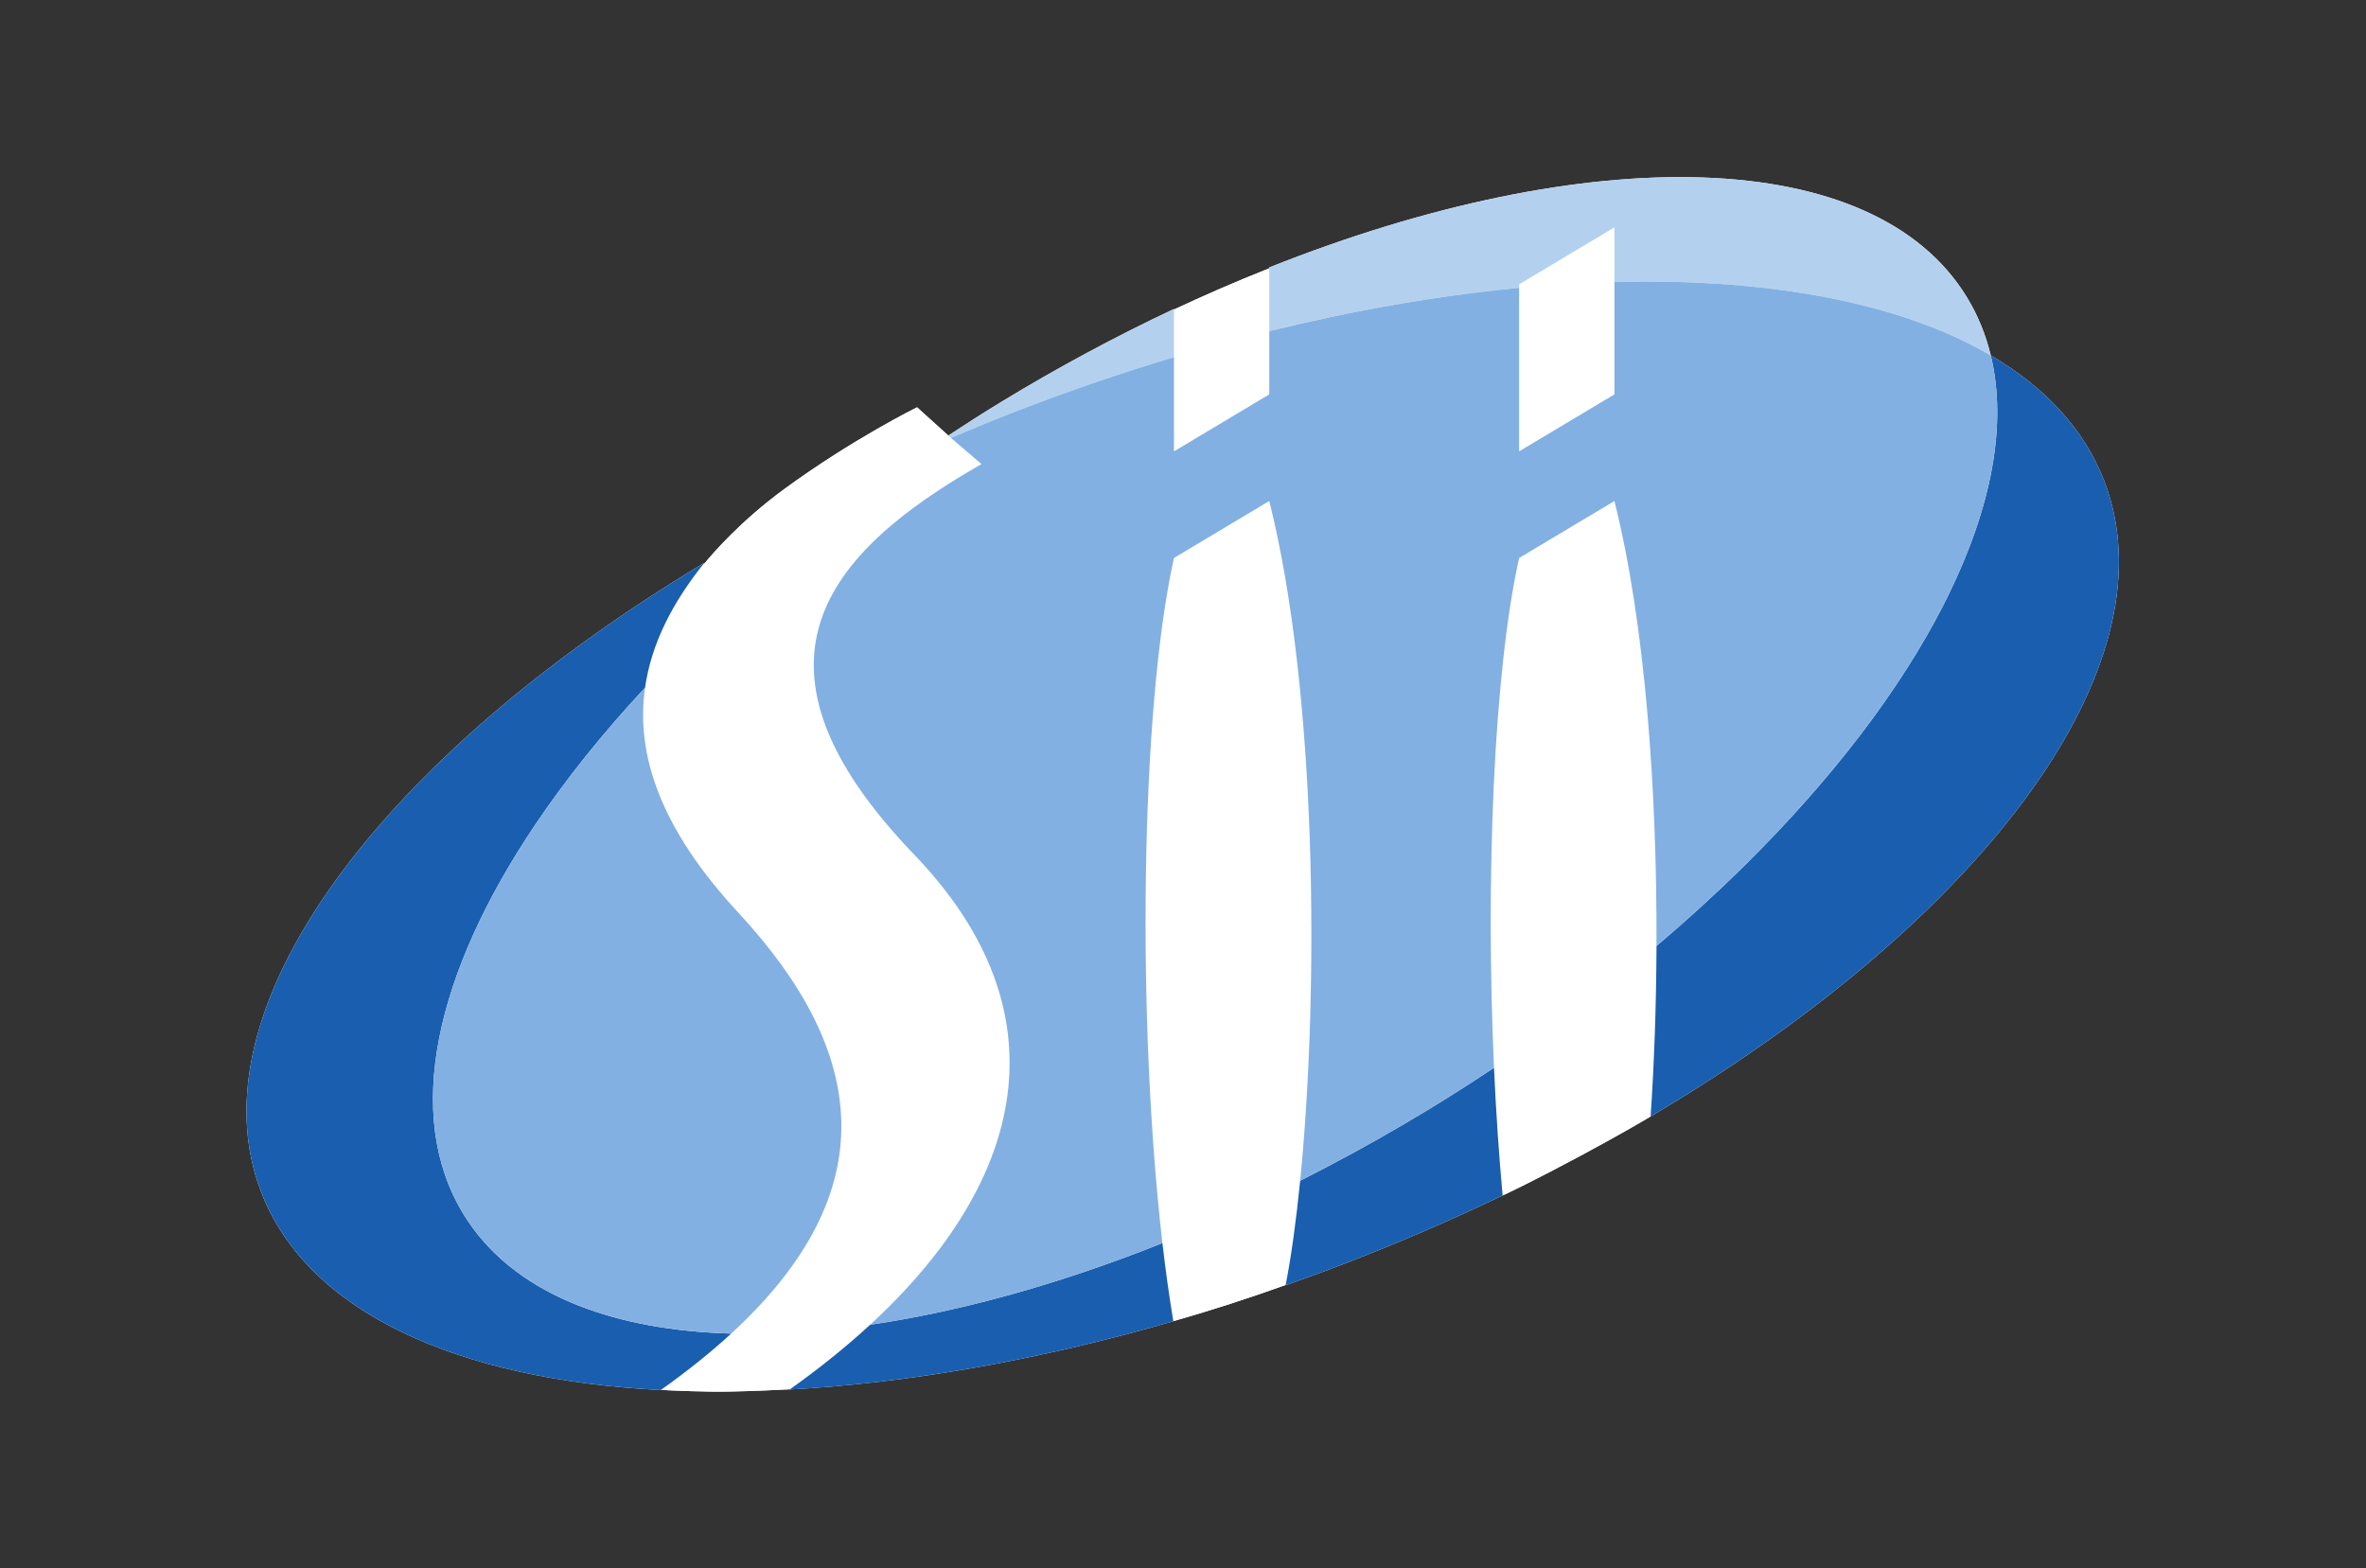 <?xml version="1.0" encoding="UTF-8" standalone="no"?>
<svg xmlns:dc="http://purl.org/dc/elements/1.1/" xmlns:cc="http://creativecommons.org/ns#" xmlns:rdf="http://www.w3.org/1999/02/22-rdf-syntax-ns#" xmlns:svg="http://www.w3.org/2000/svg" xmlns="http://www.w3.org/2000/svg" viewBox="0 0 793.707 526.196" height="526.196" width="793.707" xml:space="preserve" id="svg2" version="1.1">
  <rect x="0" y="0" width="793.707" height="526.196" fill="#333333" stroke="none"/>
  <defs id="defs6">
    <clipPath id="clipPath18">
      <path id="path16" d="M 0,394.647 H 595.28 V 0 H 0 Z"></path>
    </clipPath>
  </defs>
  <g transform="matrix(1.333,0,0,-1.333,0,526.196)" id="g10">
    <g id="g12">
      <g clip-path="url(#clipPath18)" id="g14">
        <g transform="translate(359.951,115.77)" id="g20">
          <path id="path22" style="fill:#ffffff;fill-opacity:1;fill-rule:nonzero;stroke:none" d="M 0,0 C 5.471,3.336 10.807,6.754 16.031,10.234 V 10.233 C 10.807,6.752 5.471,3.336 0,0 m -32.751,-18.205 v 0 c 2.239,1.132 4.48,2.293 6.723,3.471 -2.243,-1.178 -4.484,-2.339 -6.723,-3.471 m -156.441,-37.504 c -0.011,0.001 -0.021,0.003 -0.032,0.004 0.011,-0.001 0.021,-0.003 0.032,-0.004 m 5.915,-0.571 c -0.53,0.041 -1.057,0.084 -1.583,0.131 0.526,-0.046 1.053,-0.09 1.583,-0.131 m -11.788,1.437 c 0.471,-0.08 0.94,-0.164 1.417,-0.238 -0.477,0.074 -0.945,0.158 -1.417,0.238 m -16.437,4.172 c -0.375,0.133 -0.752,0.263 -1.123,0.399 0.371,-0.136 0.748,-0.266 1.123,-0.399 m 3.98,-1.3 c -0.391,0.117 -0.774,0.242 -1.161,0.364 0.387,-0.122 0.77,-0.247 1.161,-0.364 m 4.437,-1.213 c -0.169,0.042 -0.343,0.079 -0.51,0.121 0.167,-0.042 0.341,-0.079 0.51,-0.121 m 5.031,-1.111 c -0.476,0.094 -0.953,0.187 -1.424,0.286 0.471,-0.099 0.948,-0.192 1.424,-0.286 M 141.049,189.52 c -1.26,5.207 -3.242,10.11 -6.012,14.649 -23.411,38.404 -95.307,39.439 -175.562,7.495 v -0.221 c -8.552,-3.383 -16.61,-6.913 -23.984,-10.373 v 0.14 c -14.536,-6.85 -29.205,-14.693 -43.794,-23.591 -4.425,-2.699 -8.74,-5.467 -12.996,-8.269 l -7.862,7.106 c 0,0 -16.193,-7.974 -33.384,-20.553 -11.035,-8.071 -18.023,-16.207 -20.028,-18.657 -0.117,-0.072 -0.223,-0.137 -0.331,-0.204 0.072,0.09 0.141,0.182 0.215,0.273 -81.903,-49.161 -129.26,-112.456 -111.523,-158.395 11.687,-30.278 49.389,-47.147 100.56,-49.8 l 0.032,0.024 c 2.957,-0.15 11.03,-0.519 17.187,-0.41 6.384,0.116 13.185,0.462 15.289,0.576 -0.027,-0.019 -0.053,-0.039 -0.08,-0.058 29.732,1.645 62.536,7.331 96.558,17.184 -0.001,0.007 -0.002,0.015 -0.003,0.023 9.643,2.731 19.12,5.82 28.276,9.108 -0.004,-0.024 -0.008,-0.05 -0.013,-0.076 5.143,1.812 10.313,3.7 15.484,5.699 12.995,5.017 25.537,10.437 37.58,16.178 2.827,1.282 9.313,4.369 21.13,10.706 9.498,5.101 15.174,8.398 19.254,10.855 2.433,1.451 4.837,2.915 7.209,4.39 0.095,0.057 0.189,0.115 0.285,0.17 0.227,0.135 0.42,0.261 0.6,0.384 77.539,48.504 121.671,109.468 104.456,154.073 -5.032,13.026 -14.883,23.571 -28.543,31.569 v 0.003"></path>
        </g>
        <g transform="translate(406.29,323.776)" id="g24">
          <path id="path26" style="fill:#ffffff;fill-opacity:1;fill-rule:nonzero;stroke:none" d="M 0,0 V 0.002 13.741 L -23.985,-0.601 V -1.476 -1.478 -42.635 L 0,-28.293 Z"></path>
        </g>
        <g transform="translate(230.062,179.66)" id="g28">
          <path id="path30" style="fill:#ffffff;fill-opacity:1;fill-rule:nonzero;stroke:none" d="m 0,0 c -45.972,47.826 -22.488,75.79 16.946,98.277 l -7.694,6.598 -0.674,0.577 0.012,0.007 -7.862,7.106 c 0,0 -16.192,-7.973 -33.384,-20.552 -11.035,-8.072 -18.023,-16.208 -20.028,-18.658 -0.117,-0.072 -0.223,-0.137 -0.331,-0.204 -7.713,-9.648 -13.126,-19.961 -14.714,-31.155 -0.002,-0.002 -0.003,-0.004 -0.005,-0.006 -2.369,-16.688 3.745,-35.321 23.476,-56.608 32.415,-34.981 37.292,-70.008 -1.795,-105.949 -5.122,-4.712 -11.011,-9.431 -17.678,-14.179 2.958,-0.15 11.03,-0.52 17.187,-0.41 6.384,0.115 13.186,0.462 15.289,0.575 7.386,5.25 14.129,10.678 20.172,16.244 C 28.37,-81.989 37.988,-39.522 0,0"></path>
        </g>
        <g transform="translate(319.426,311.403)" id="g32">
          <path id="path34" style="fill:#ffffff;fill-opacity:1;fill-rule:nonzero;stroke:none" d="M 0,0 V 15.81 C -8.552,12.427 -16.609,8.896 -23.984,5.437 V -6.551 -30.261 L 0,-15.92 v 15.917"></path>
        </g>
        <g transform="translate(424.487,119.259)" id="g36">
          <path id="path38" style="fill:#ffffff;fill-opacity:1;fill-rule:nonzero;stroke:none" d="M 0,0 C 0.227,0.135 0.42,0.261 0.6,0.384 0.305,0.199 0.011,0.015 -0.285,-0.17 -0.19,-0.113 -0.096,-0.056 0,0"></path>
        </g>
        <g transform="translate(258.693,70.152)" id="g40">
          <path id="path42" style="fill:#ffffff;fill-opacity:1;fill-rule:nonzero;stroke:none" d="M 0,0 C -13.761,-4.022 -27.077,-6.977 -39.715,-8.829 -27.075,-6.977 -13.76,-4.021 0,0"></path>
        </g>
        <g transform="translate(327.2,97.564)" id="g44">
          <path id="path46" style="fill:#ffffff;fill-opacity:1;fill-rule:nonzero;stroke:none" d="m 0,0 c 4.801,48.294 4.265,123.132 -7.774,171.085 l -23.984,-14.339 c -8.48,-38.004 -9.369,-116.555 -2.907,-172.436 0.803,-6.938 1.717,-13.528 2.747,-19.646 9.643,2.732 19.12,5.82 28.276,9.108 C -2.233,-18.955 -1.001,-10.06 0,0"></path>
        </g>
        <g transform="translate(375.982,126.002)" id="g48">
          <path id="path50" style="fill:#ffffff;fill-opacity:1;fill-rule:nonzero;stroke:none" d="m 0,0 c 0.495,-11.048 1.224,-21.863 2.17,-32.132 -0.511,-0.246 -1.029,-0.487 -1.543,-0.732 2.827,1.282 9.312,4.369 21.13,10.706 9.498,5.1 15.174,8.396 19.254,10.854 -0.533,-0.318 -1.062,-0.638 -1.598,-0.956 0.899,13.294 1.425,27.863 1.483,42.924 7.833,6.628 15.208,13.372 22.101,20.177 10e-4,0.003 10e-4,0.005 0.002,0.008 C 56.104,44.042 48.726,37.296 40.891,30.668 41.043,69.622 38.072,111.724 30.308,142.647 L 6.322,128.309 C -0.09,99.599 -2.152,47.741 0,0.002"></path>
        </g>
        <g transform="translate(143.674,66.93)" id="g52">
          <path id="path54" style="fill:#1a5eaf;fill-opacity:1;fill-rule:nonzero;stroke:none" d="m 0,0 c -11.782,5 -21.042,12.396 -27.072,22.288 -15.145,24.842 -7.081,60.549 18.134,98.019 7.668,11.395 16.921,22.954 27.593,34.42 -0.001,-0.002 -0.001,-0.004 -0.001,-0.006 0.002,0.002 0.003,0.004 0.005,0.006 1.589,11.194 7.002,21.507 14.714,31.154 0.073,0.091 0.142,0.183 0.215,0.274 C -48.315,136.994 -95.672,73.699 -77.935,27.76 c 11.687,-30.279 49.389,-47.147 100.56,-49.8 0.011,0.008 0.021,0.016 0.032,0.024 6.667,4.748 12.556,9.467 17.678,14.179 -0.98,0.028 -1.954,0.065 -2.919,0.11 C 23.232,-7.056 10.597,-4.497 0,0"></path>
        </g>
        <g transform="translate(292.535,81.874)" id="g56">
          <path id="path58" style="fill:#1a5eaf;fill-opacity:1;fill-rule:nonzero;stroke:none" d="m 0,0 c -10.841,-4.329 -21.526,-8.049 -31.965,-11.164 -0.44,-0.132 -0.883,-0.271 -1.323,-0.399 -0.185,-0.055 -0.368,-0.105 -0.554,-0.159 -13.76,-4.021 -27.075,-6.976 -39.715,-8.829 -6.042,-5.566 -12.785,-10.994 -20.171,-16.244 -0.027,-0.018 -0.053,-0.038 -0.08,-0.058 29.732,1.646 62.536,7.332 96.558,17.184 -10e-4,0.008 -0.002,0.016 -0.003,0.023 C 1.717,-13.527 0.803,-6.937 0,0"></path>
        </g>
        <g transform="translate(359.951,115.77)" id="g60">
          <path id="path62" style="fill:#1a5eaf;fill-opacity:1;fill-rule:nonzero;stroke:none" d="m 0,0 c -8.661,-5.281 -17.354,-10.179 -26.028,-14.734 -2.243,-1.178 -4.484,-2.339 -6.723,-3.471 -1.001,-10.06 -2.233,-18.955 -3.642,-26.228 -0.004,-0.024 -0.008,-0.051 -0.013,-0.076 5.143,1.812 10.313,3.7 15.484,5.699 12.995,5.017 25.537,10.437 37.58,16.178 0.514,0.245 1.032,0.486 1.543,0.733 -0.946,10.268 -1.675,21.084 -2.17,32.131 C 10.807,6.752 5.471,3.336 0,0"></path>
        </g>
        <g transform="translate(529.543,273.716)" id="g64">
          <path id="path66" style="fill:#1a5eaf;fill-opacity:1;fill-rule:nonzero;stroke:none" d="m 0,0 c -5.032,13.026 -14.883,23.571 -28.543,31.568 4.206,-17.432 0.155,-38.305 -10.774,-60.538 -0.065,-0.131 -0.132,-0.263 -0.198,-0.394 -0.328,-0.663 -0.659,-1.326 -0.999,-1.992 -10.88,-21.272 -27.963,-43.71 -50.049,-65.517 -6.894,-6.805 -14.269,-13.549 -22.101,-20.177 -0.059,-15.061 -0.585,-29.63 -1.483,-42.924 0.536,0.318 1.064,0.638 1.597,0.956 2.433,1.452 4.837,2.915 7.209,4.391 0.296,0.185 0.59,0.369 0.885,0.554 C -26.917,-105.569 17.215,-44.605 0,0"></path>
        </g>
        <g transform="translate(494.988,319.938)" id="g68">
          <path id="path70" style="fill:#b3d1ef;fill-opacity:1;fill-rule:nonzero;stroke:none" d="M 0,0 C -23.411,38.404 -95.307,39.439 -175.562,7.495 V 7.274 -8.536 c 5.239,1.292 10.437,2.476 15.592,3.566 16.29,3.446 32.131,5.891 47.286,7.332 v 0.875 l 23.986,14.342 V 3.84 C -76.866,4.146 -65.585,3.78 -54.971,2.757 -48.305,2.114 -41.904,1.212 -35.8,0.051 -19.575,-3.036 -5.438,-7.945 6.012,-14.649 4.752,-9.443 2.77,-4.539 0,0"></path>
        </g>
        <g transform="translate(238.652,285.119)" id="g72">
          <path id="path74" style="fill:#b3d1ef;fill-opacity:1;fill-rule:nonzero;stroke:none" d="m 0,0 -0.012,-0.007 0.675,-0.577 c 5.564,2.37 11.186,4.687 16.933,6.904 13.164,5.077 26.253,9.536 39.194,13.412 v 11.989 0.14 C 42.254,25.011 27.585,17.167 12.997,8.27 8.571,5.57 4.256,2.802 0,0"></path>
        </g>
        <g transform="translate(162.328,221.65)" id="g76">
          <path id="path78" style="fill:#82b0e2;fill-opacity:1;fill-rule:nonzero;stroke:none" d="m 0,0 c 0,0.002 0,0.004 0.001,0.006 -10.671,-11.466 -19.925,-23.025 -27.593,-34.42 -25.215,-37.47 -33.279,-73.177 -18.134,-98.019 6.031,-9.891 15.29,-17.288 27.072,-22.288 7.884,-3.345 16.9,-5.616 26.84,-6.837 0.082,-0.01 0.163,-0.022 0.246,-0.032 2.215,-0.267 4.481,-0.478 6.786,-0.642 1.172,-0.083 2.35,-0.159 3.544,-0.215 0.966,-0.046 1.939,-0.082 2.919,-0.111 39.087,35.942 34.211,70.969 1.795,105.95 C 3.746,-35.321 -2.369,-16.688 0,0"></path>
        </g>
        <g transform="translate(501,305.284)" id="g80">
          <path id="path82" style="fill:#82b0e2;fill-opacity:1;fill-rule:nonzero;stroke:none" d="m 0,0 v 0.003 c -11.45,6.704 -25.587,11.615 -41.812,14.702 -6.104,1.162 -12.504,2.064 -19.17,2.706 -10.615,1.023 -21.896,1.39 -33.728,1.084 V 18.492 -9.801 l -23.985,-14.342 v 41.157 0.003 c -15.156,-1.442 -30.996,-3.887 -47.286,-7.333 -5.156,-1.09 -10.354,-2.276 -15.593,-3.568 V -9.801 l -23.984,-14.342 v 23.71 c -12.941,-3.878 -26.03,-8.335 -39.194,-13.412 -5.747,-2.217 -11.369,-4.534 -16.934,-6.904 l 7.694,-6.598 c -39.434,-22.487 -62.918,-50.451 -16.946,-98.277 37.988,-39.522 28.37,-81.989 -11.083,-118.337 12.638,1.853 25.953,4.807 39.714,8.829 0.186,0.054 0.37,0.104 0.555,0.158 0.439,0.129 0.882,0.268 1.322,0.4 10.439,3.115 21.124,6.835 31.965,11.164 -6.462,55.882 -5.573,134.432 2.907,172.436 l 23.984,14.339 c 12.039,-47.953 12.575,-122.791 7.774,-171.085 2.239,1.132 4.481,2.293 6.723,3.471 8.675,4.556 17.367,9.453 26.028,14.734 5.471,3.336 10.807,6.754 16.031,10.235 -2.152,47.739 -0.089,99.597 6.323,128.306 l 23.985,14.339 c 7.765,-30.923 10.735,-73.025 10.583,-111.979 7.835,6.628 15.214,13.374 22.108,20.18 22.087,21.804 39.169,44.24 50.048,65.509 0.34,0.666 0.671,1.33 0.999,1.993 0.066,0.131 0.133,0.263 0.198,0.393 C 0.155,-38.306 4.206,-17.433 0,0"></path>
        </g>
      </g>
    </g>
  </g>
</svg>

